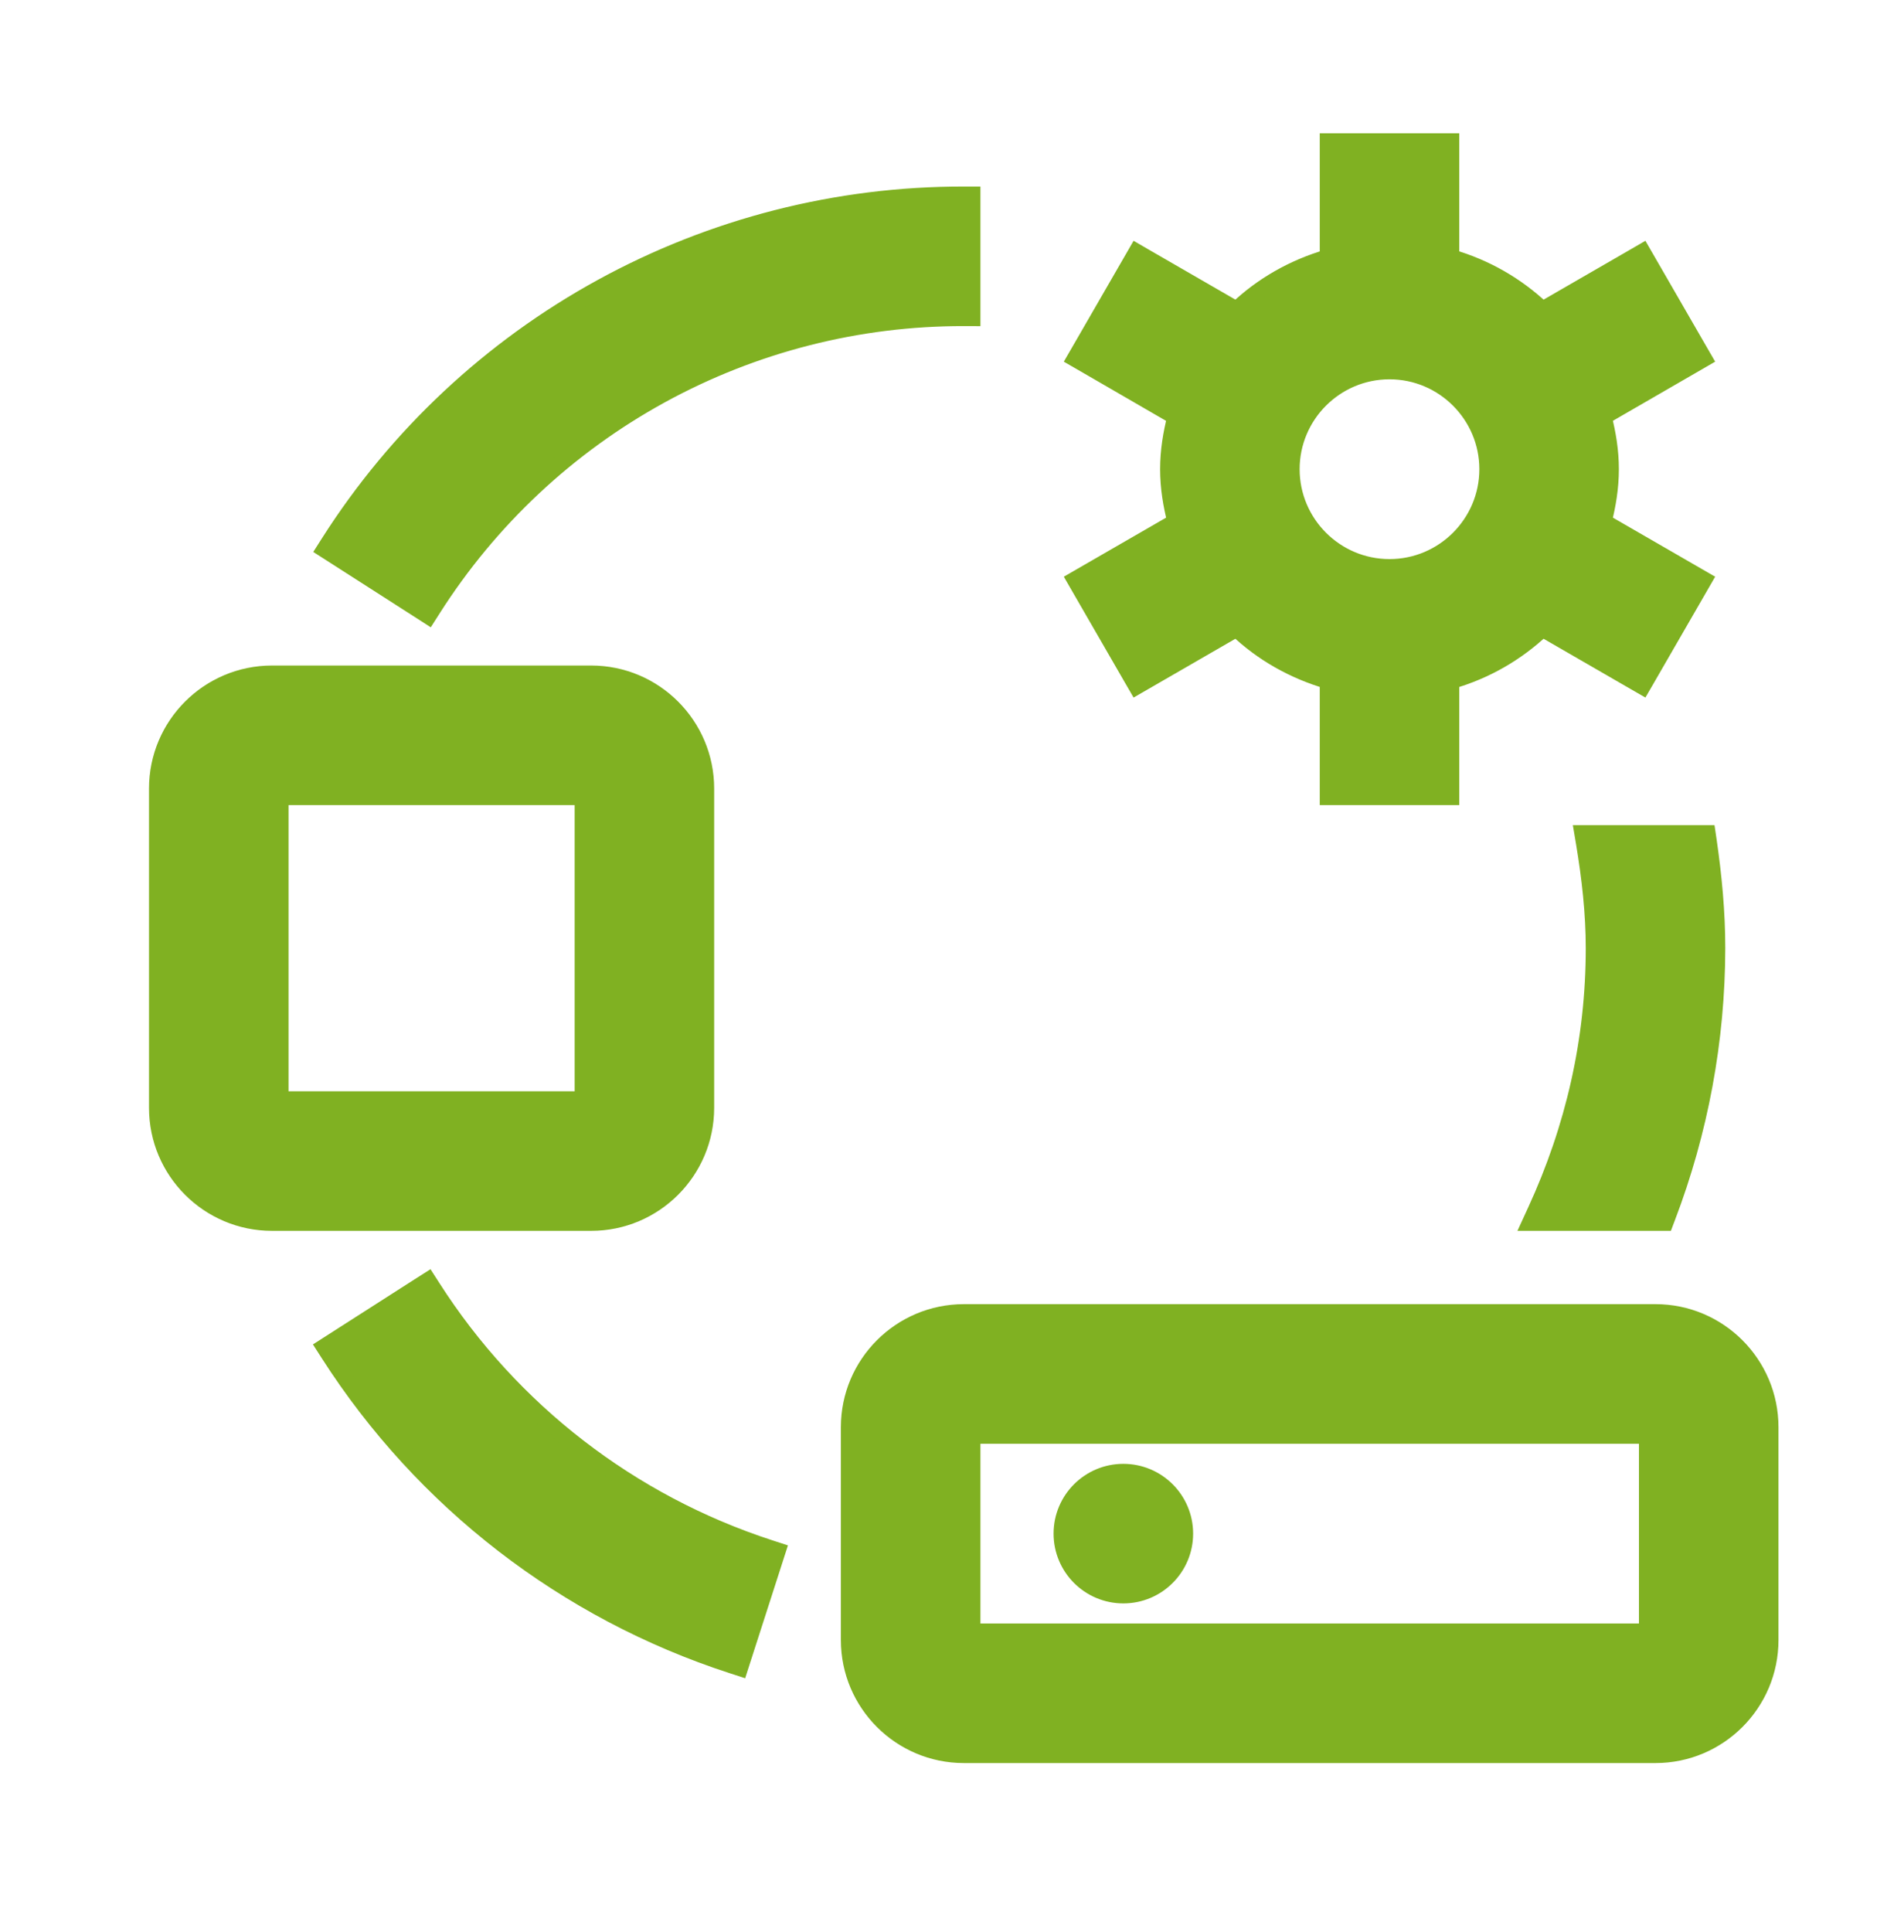 <?xml version="1.0" encoding="UTF-8"?> <svg xmlns="http://www.w3.org/2000/svg" width="69" height="70" viewBox="0 0 69 70" fill="none"><path d="M26.525 60.329L26.811 60.422L26.903 60.136L28.085 56.465L28.177 56.18L27.892 56.087C22.849 54.449 18.53 51.113 15.672 46.647L15.51 46.395L15.257 46.556L12.008 48.635L11.755 48.797L11.917 49.05C15.335 54.386 20.497 58.372 26.525 60.329ZM9.856 44.292H21.425C23.717 44.292 25.581 42.428 25.581 40.136V28.567C25.581 26.275 23.717 24.411 21.425 24.411H9.856C7.564 24.411 5.7 26.275 5.7 28.567V40.136C5.7 42.428 7.564 44.292 9.856 44.292ZM21.125 39.836H10.156V28.867H21.125V39.836Z" fill="#80B122" stroke="#80B122" stroke-width="0.6"></path><path d="M40.709 57.789C41.94 57.789 42.938 56.791 42.938 55.561C42.938 54.33 41.94 53.333 40.709 53.333C39.479 53.333 38.481 54.33 38.481 55.561C38.481 56.791 39.479 57.789 40.709 57.789Z" fill="#80B122" stroke="#80B122" stroke-width="0.6"></path><path d="M55.654 43.867L55.459 44.292H55.927H60.138H60.345L60.418 44.099C61.606 40.986 62.217 37.684 62.223 34.352V34.352C62.223 33.037 62.098 31.738 61.912 30.452L61.874 30.195H61.615H57.709H57.354L57.413 30.545C57.623 31.808 57.767 33.074 57.767 34.352C57.767 37.69 57.031 40.877 55.654 43.867ZM52.583 28.567V24.665C53.824 24.31 54.961 23.66 55.897 22.771L59.259 24.712L59.519 24.862L59.669 24.603L61.597 21.263L61.747 21.003L61.487 20.853L58.106 18.901C58.26 18.297 58.367 17.665 58.367 16.998C58.367 16.332 58.26 15.701 58.106 15.098L61.487 13.144L61.747 12.993L61.597 12.734L59.669 9.394L59.519 9.134L59.259 9.285L55.897 11.226C54.961 10.336 53.824 9.686 52.583 9.33V5.43V5.13H52.283H48.426H48.127V5.43V9.331C46.871 9.695 45.734 10.344 44.812 11.226L41.45 9.285L41.19 9.134L41.04 9.394L39.112 12.734L38.962 12.993L39.222 13.143L42.602 15.1C42.449 15.701 42.342 16.33 42.342 16.998C42.342 17.667 42.45 18.297 42.604 18.901L39.222 20.853L38.962 21.003L39.112 21.263L41.04 24.603L41.19 24.862L41.45 24.712L44.812 22.771C45.734 23.655 46.873 24.3 48.127 24.664V28.567V28.867H48.426H52.283H52.583V28.567ZM15.267 22.148L15.52 22.311L15.682 22.057C17.741 18.82 20.586 16.156 23.951 14.312C27.316 12.469 31.092 11.507 34.929 11.514L35.23 11.515V11.214V7.358V7.058L34.93 7.058C30.345 7.05 25.833 8.2 21.811 10.402C17.79 12.603 14.39 15.785 11.927 19.652L11.766 19.905L12.018 20.066L15.267 22.148ZM34.93 63.573H59.995C62.288 63.573 64.151 61.71 64.151 59.417V51.705C64.151 49.412 62.288 47.548 59.995 47.548H34.93C32.637 47.548 30.773 49.412 30.773 51.705V59.417C30.773 61.71 32.637 63.573 34.93 63.573ZM59.695 59.117H35.23V52.005H59.695V59.117ZM50.355 20.555C48.394 20.555 46.798 18.959 46.798 16.998C46.798 15.037 48.394 13.442 50.355 13.442C52.316 13.442 53.911 15.039 53.911 16.998C53.911 18.958 52.316 20.555 50.355 20.555Z" fill="#80B122" stroke="#80B122" stroke-width="0.6"></path></svg> 